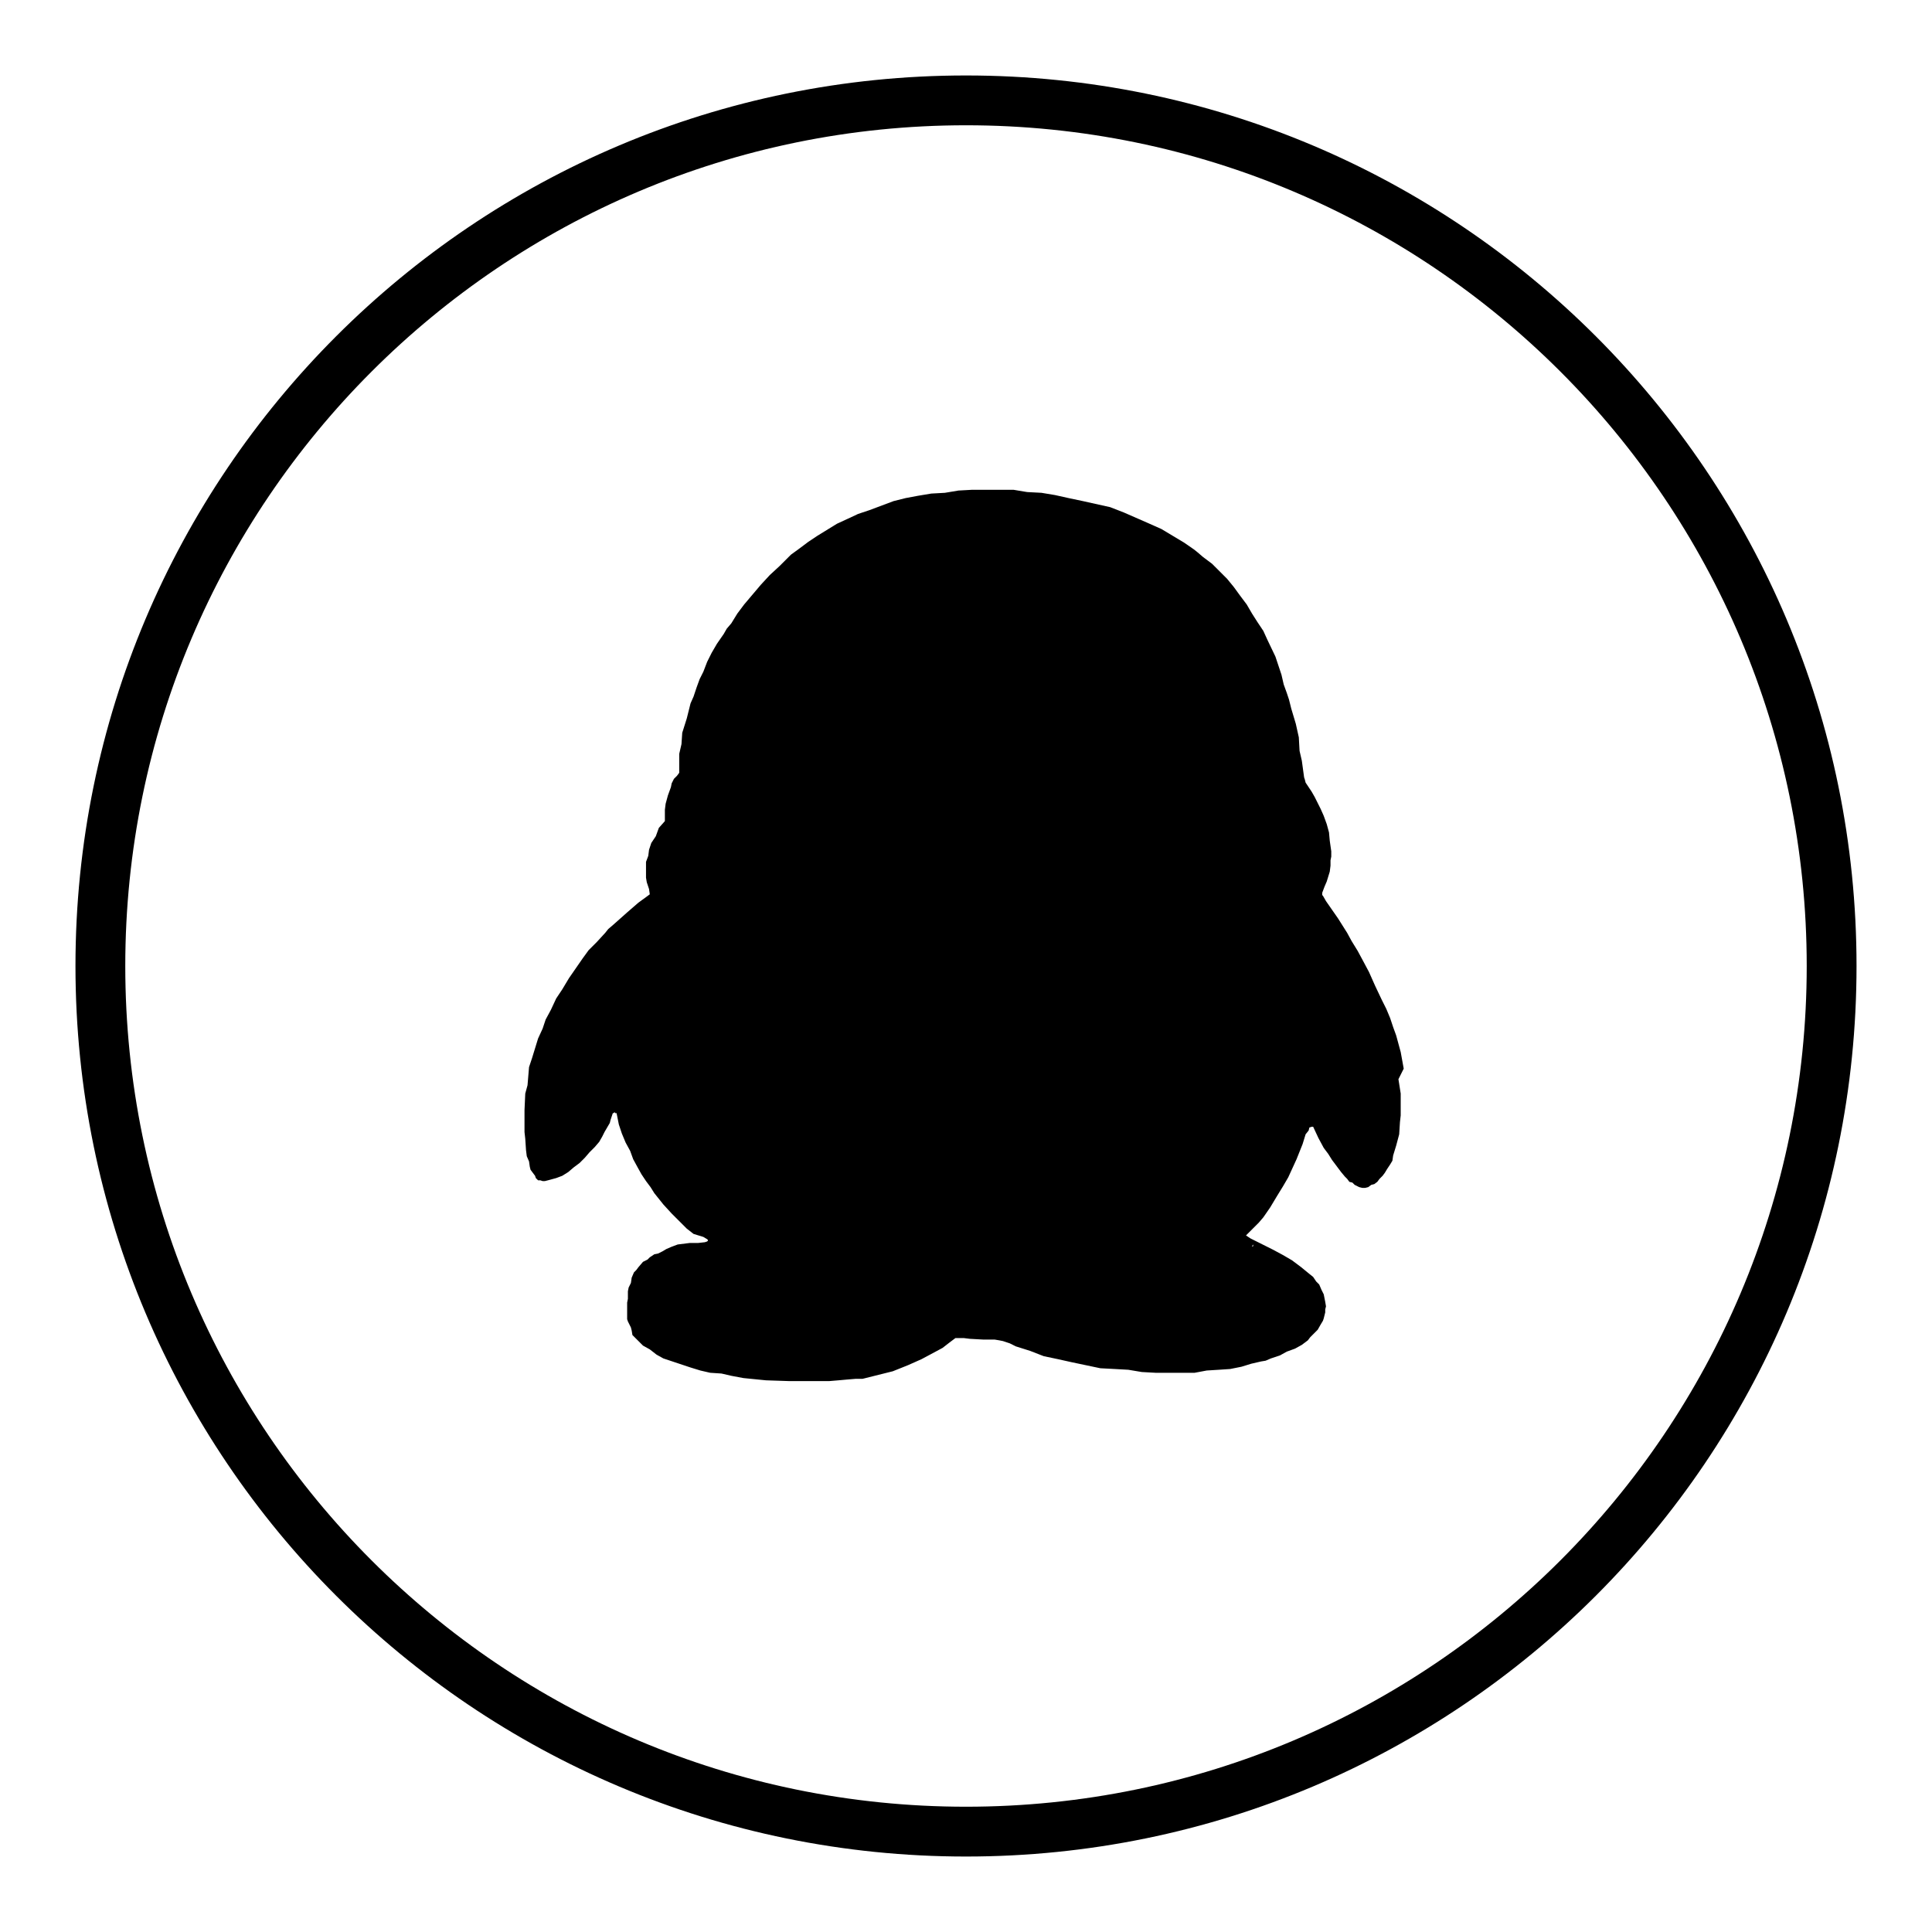 <?xml version="1.0" encoding="utf-8"?>
<!-- Svg Vector Icons : http://www.onlinewebfonts.com/icon -->
<!DOCTYPE svg PUBLIC "-//W3C//DTD SVG 1.1//EN" "http://www.w3.org/Graphics/SVG/1.1/DTD/svg11.dtd">
<svg version="1.1" xmlns="http://www.w3.org/2000/svg" xmlns:xlink="http://www.w3.org/1999/xlink" x="0px" y="0px" viewBox="0 0 256 256" enable-background="new 0 0 256 256" xml:space="preserve">
<g><g><path fill="#000000" d="M128,10C62.8,10,10,62.8,10,128c0,65.2,52.8,118,118,118c65.2,0,118-52.8,118-118C246,62.8,193.2,10,128,10z M128,239.4c-61.5,0-111.4-49.9-111.4-111.4C16.6,66.5,66.5,16.6,128,16.6c61.5,0,111.4,49.9,111.4,111.4C239.4,189.5,189.5,239.4,128,239.4z"/><path fill="#000000" d="M186,141.6l-0.4-2.2l-0.3-1.1l-0.3-1.1l-0.4-1.1l-0.4-1.2l-0.5-1.2l-0.6-1.2l-0.9-1.9l-0.8-1.8l-0.8-1.5l-0.7-1.3l-0.8-1.3l-0.6-1.1l-1.2-1.9l-1.6-2.3l-0.4-0.7l-0.1-0.1v-0.3l0.3-0.8l0.3-0.7l0.4-1.3l0.1-0.8V114l0.1-0.5v-0.7l-0.1-0.7l-0.1-0.7l-0.1-1.1l-0.3-1.1l-0.4-1.1l-0.4-0.9l-0.4-0.8l-0.4-0.8l-0.4-0.7l-0.8-1.2l-0.1-0.4l-0.1-0.3l-0.3-2.2l-0.3-1.3l-0.1-1.8l-0.4-1.8l-0.6-2l-0.3-1.2l-0.3-0.9l-0.4-1.1l-0.3-1.3l-0.4-1.2l-0.4-1.2l-1.1-2.3l-0.5-1.1l-0.8-1.2l-0.7-1.1l-0.7-1.2l-0.9-1.2l-0.8-1.1l-0.9-1.1l-1.1-1.1l-0.9-0.9l-1.2-0.9l-0.7-0.6l-0.5-0.4l-1.3-0.9l-1.5-0.9l-1.5-0.9l-1.8-0.8l-1.6-0.7l-1.6-0.7l-1.8-0.7l-1.8-0.4l-1.8-0.4l-1.9-0.4l-1.8-0.4l-1.8-0.3l-1.9-0.1l-1.8-0.3h-1.9h-1.8h-1.8l-1.8,0.1l-1.8,0.3l-1.8,0.1l-1.8,0.3l-1.6,0.3l-1.6,0.4l-1.6,0.6l-1.6,0.6l-1.5,0.5l-1.5,0.7l-1.3,0.6l-1.3,0.8l-1.3,0.8l-1.2,0.8l-1.2,0.9l-1.1,0.8l-1.5,1.5l-1.3,1.2l-1.2,1.3l-1.1,1.3l-1.1,1.3l-0.9,1.2l-0.8,1.3l-0.6,0.7l-0.4,0.7L95,85.3l-0.7,1.2l-0.6,1.2L93.2,89L92.7,90l-0.4,1.1l-0.4,1.2l-0.4,0.9L91,95.2l-0.6,1.9l-0.1,1.5l-0.3,1.3v0.9v0.8v0.8l-0.3,0.4l-0.4,0.4l-0.3,0.6l-0.1,0.5l-0.4,1.1l-0.3,1.1l-0.1,0.8v0.8v0.7l-0.8,0.9l-0.4,1.1l-0.6,0.9l-0.3,0.9l-0.1,0.8l-0.3,0.8v0.7v0.8v0.6l0.1,0.6l0.3,0.9l0.1,0.7l-0.4,0.3l-1.1,0.8l-1.5,1.3l-0.9,0.8l-0.9,0.8l-0.7,0.6l-0.4,0.5l-1.1,1.2l-1.1,1.1l-0.8,1.1l-0.9,1.3l-0.9,1.3l-0.9,1.5l-0.8,1.2l-0.7,1.5l-0.7,1.3l-0.4,1.2l-0.6,1.3l-0.4,1.3l-0.4,1.3l-0.4,1.2l-0.1,1.2l-0.1,1.2l-0.3,1.1l-0.1,2.2v2v0.9l0.1,0.9l0.1,1.5l0.1,0.8l0.3,0.7l0.1,0.7l0.1,0.4l0.6,0.8l0.1,0.3l0.3,0.3h0.3l0.3,0.1h0.3l0.4-0.1l1.1-0.3l0.8-0.3l0.8-0.5l0.7-0.6l0.8-0.6l0.7-0.7l0.6-0.7l0.7-0.7l0.6-0.7l0.4-0.7l0.3-0.6l0.7-1.2l0.1-0.4l0.1-0.3l0.1-0.3l0.1-0.3h0.1l0.1-0.1h0.1v0.1h0.1h0.1l0.3,1.5l0.4,1.2l0.5,1.2l0.6,1.1l0.4,1.1l0.6,1.1l0.5,0.9l0.6,0.9l0.6,0.8l0.5,0.8l1.2,1.5l1.1,1.2l1.1,1.1l0.9,0.9l0.9,0.7l1.3,0.4l0.5,0.3l0.1,0.1v0.1l-0.1,0.1l-0.3,0.1l-0.9,0.1h-1.1l-0.8,0.1l-0.8,0.1l-0.8,0.3l-0.7,0.3l-0.5,0.3l-0.6,0.3l-0.5,0.1l-0.6,0.4l-0.3,0.3l-0.6,0.3l-0.6,0.7l-0.3,0.4l-0.3,0.3l-0.3,0.7l-0.1,0.7l-0.3,0.6l-0.1,0.5v0.7v0.3l-0.1,0.5v0.6v0.6v0.4v0.6l0.1,0.3l0.4,0.8l0.1,0.4l0.1,0.6l0.4,0.4l0.3,0.3l0.4,0.4l0.3,0.3l0.9,0.5l0.9,0.7l0.9,0.5l1.2,0.4l1.2,0.4l1.2,0.4l1.3,0.4l1.3,0.3l1.5,0.1l1.3,0.3l1.6,0.3l3,0.3l3,0.1h2.8h1.3h1.3l1.2-0.1l1.1-0.1l1.2-0.1h0.9l1.6-0.4l1.2-0.3l1.2-0.3l2-0.8l0.9-0.4l0.9-0.4l1.5-0.8l1.3-0.7l0.9-0.7l0.8-0.6h1.1l0.8,0.1l1.8,0.1h0.8h0.7l0.6,0.1l0.5,0.1l0.9,0.3l0.8,0.4l1.9,0.6l1.8,0.7l1.9,0.4l1.8,0.4l1.9,0.4l1.9,0.4l1.9,0.1l1.8,0.1l1.8,0.3l1.8,0.1h1.8h1.8h1.6l1.6-0.3l1.6-0.1l1.5-0.1l1.5-0.3l1.3-0.4l1.3-0.3l0.6-0.1l0.7-0.3l1.2-0.4l0.9-0.5l1.1-0.4l0.9-0.5l0.8-0.6l0.3-0.4l0.4-0.4l0.6-0.6l0.4-0.7l0.3-0.5l0.1-0.3l0.1-0.4l0.1-0.4v-0.4l0.1-0.4l-0.1-0.6l-0.1-0.5l-0.1-0.5l-0.3-0.6l-0.3-0.7l-0.4-0.4l-0.4-0.6l-0.5-0.4l-1.1-0.9l-1.2-0.9l-1.2-0.7l-1.3-0.7l-3-1.5l-0.6-0.4l1-1l0.7-0.7l0.6-0.7l0.9-1.3l0.9-1.5l0.8-1.3l0.7-1.2l1.1-2.4l0.8-2l0.4-1.3l0.4-0.5l0.1-0.4l0.3-0.1h0.1h0.1l0.7,1.5l0.7,1.3l0.6,0.8l0.5,0.8l0.6,0.8l0.6,0.8l0.5,0.6l0.3,0.3l0.3,0.4l0.4,0.1l0.3,0.3l0.6,0.3l0.4,0.1h0.1h0.3l0.4-0.1l0.4-0.3l0.4-0.1l0.4-0.3l0.3-0.4l0.4-0.4l0.3-0.4l0.3-0.5l0.4-0.6l0.3-0.5l0.1-0.7l0.4-1.3l0.4-1.5l0.1-1.6l0.1-0.9v-0.8v-1v-1.1l-0.3-1.9L186,141.6z M166,165.2l-0.1-0.1l0.2-0.2L166,165.2z"/></g></g>
</svg>